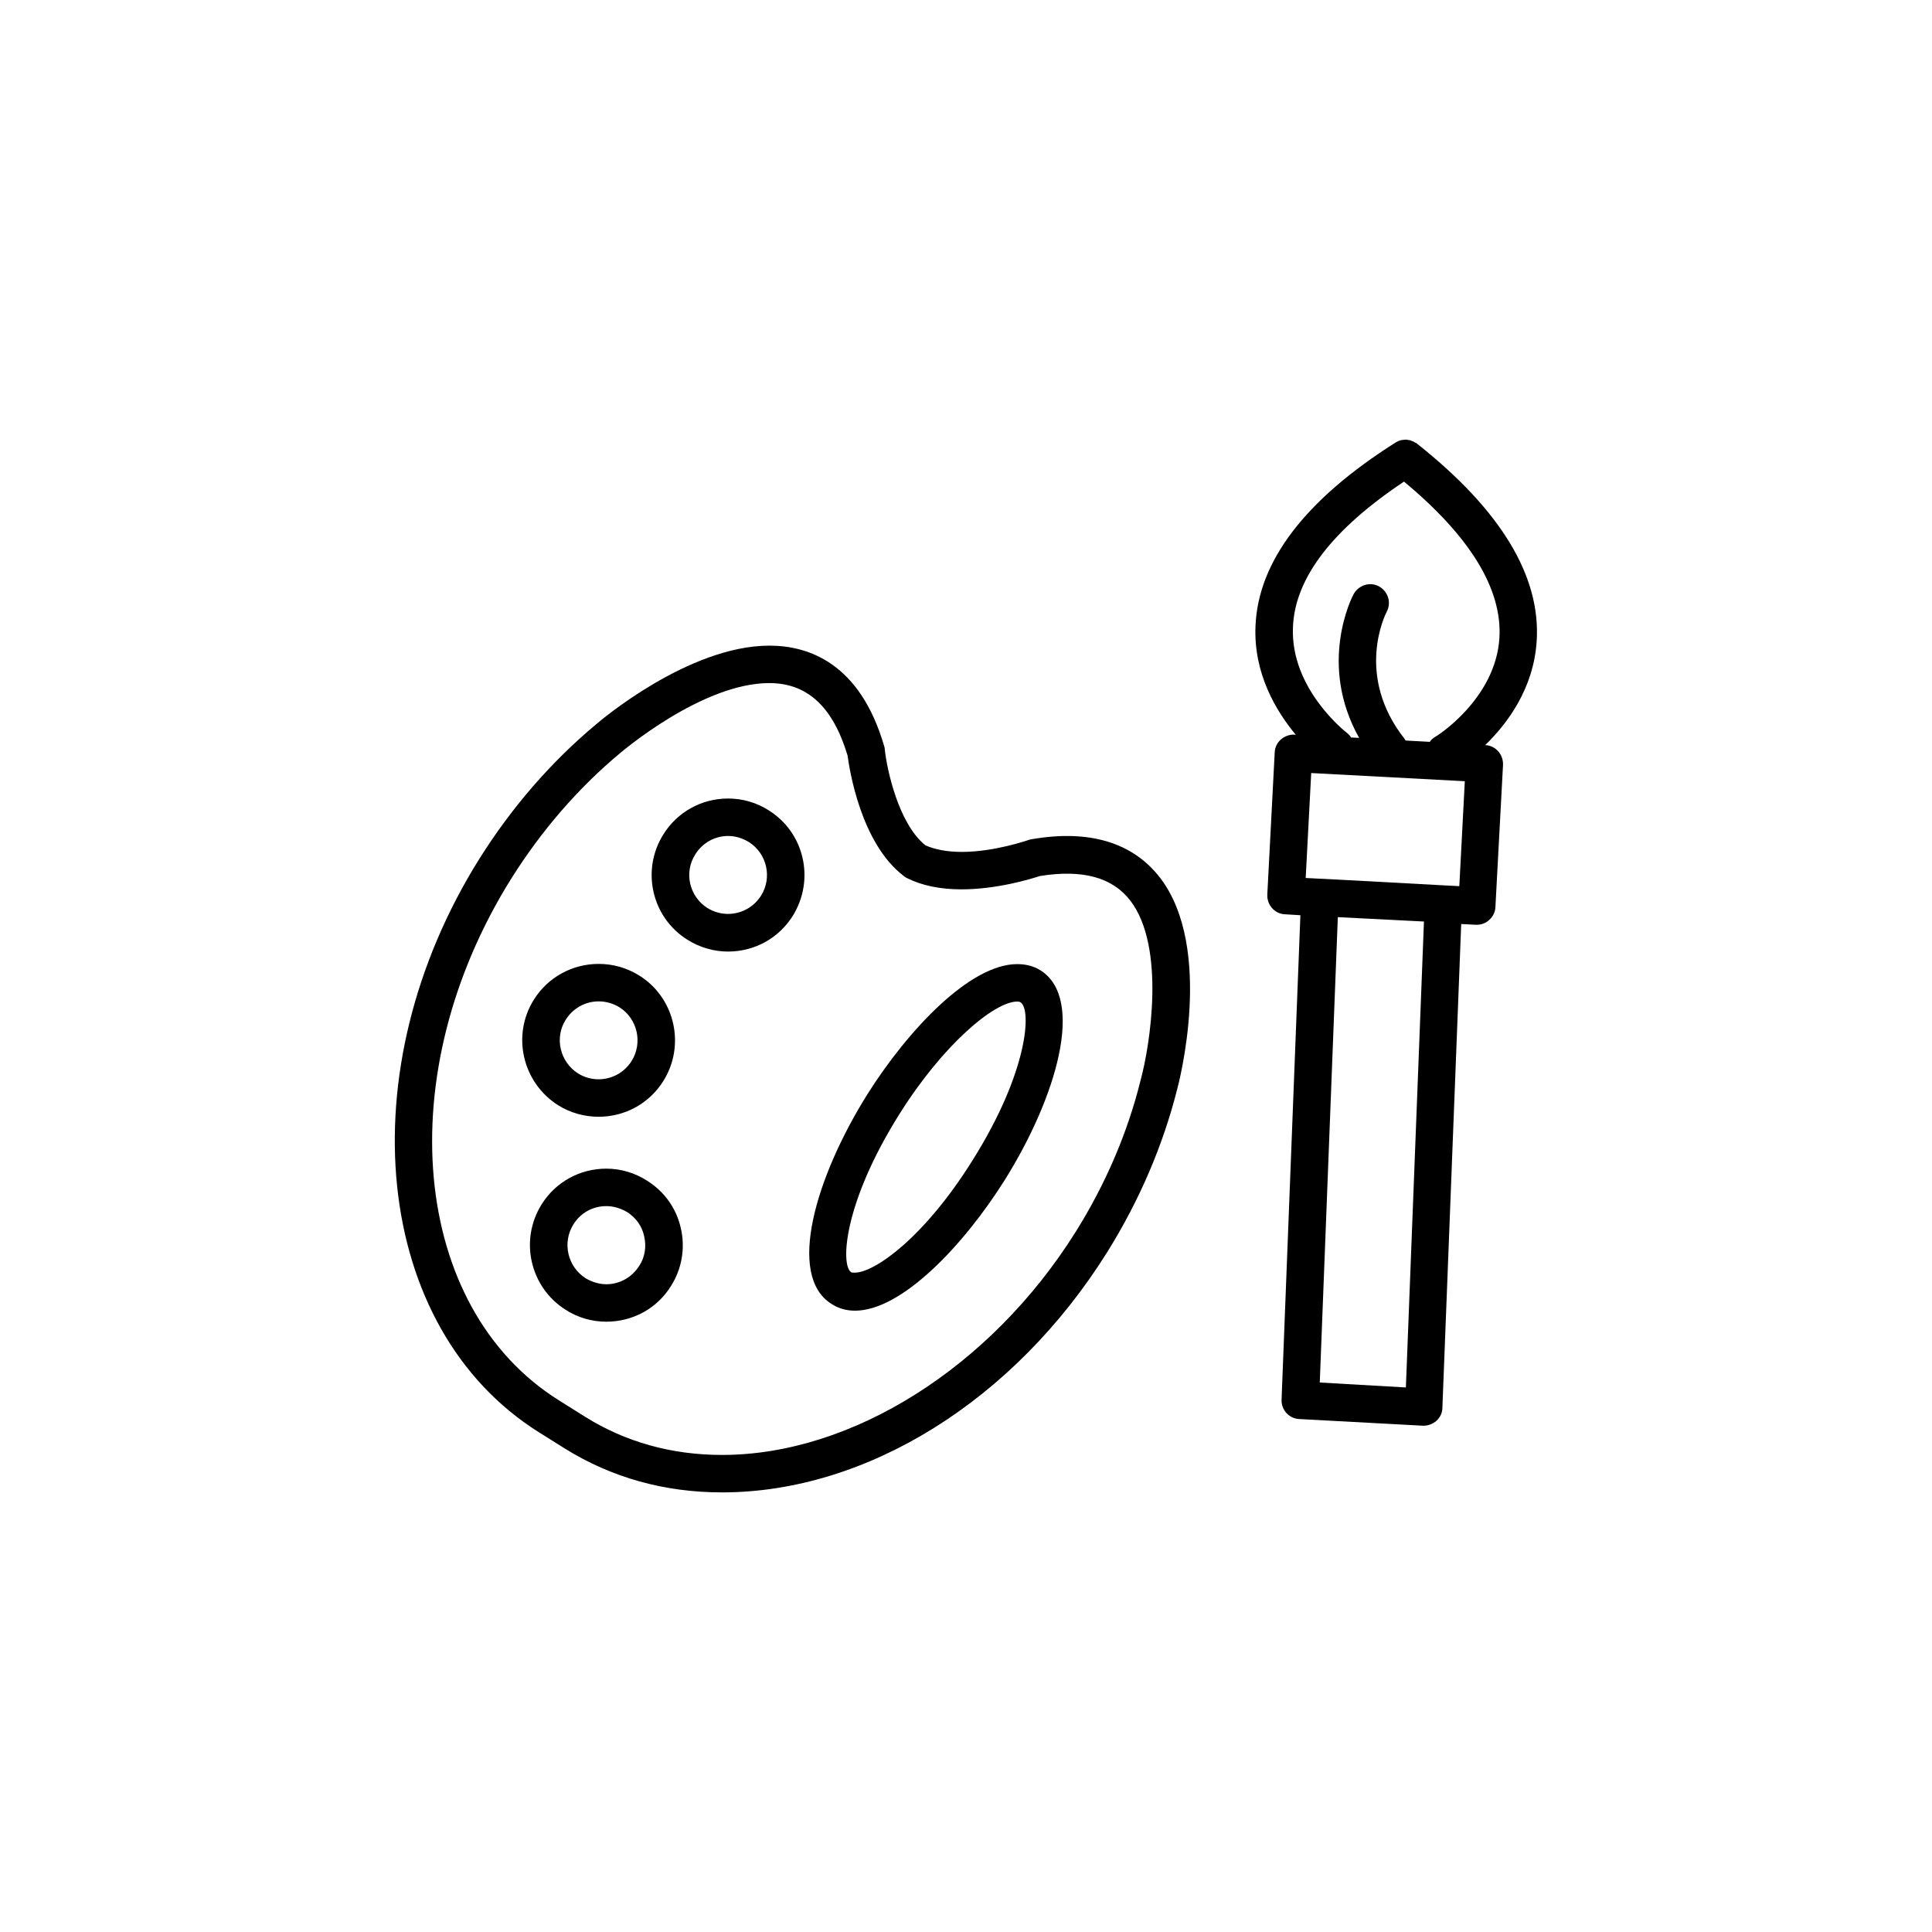 <?xml version="1.0" encoding="UTF-8"?>
<!-- Uploaded to: ICON Repo, www.svgrepo.com, Generator: ICON Repo Mixer Tools -->
<svg fill="#000000" width="800px" height="800px" version="1.1" viewBox="144 144 512 512" xmlns="http://www.w3.org/2000/svg">
 <g>
  <path d="m417.48 366.39c-0.301 0.051-0.605 0.102-0.855 0.203-0.102 0-8.918 3.172-17.785 3.172-3.879 0-7.152-0.656-9.621-1.762-7.152-5.793-10.176-20.152-10.73-25.293 0-0.301-0.051-0.605-0.152-0.906-6.398-22.066-20.051-26.703-30.43-26.703-21.562 0-45.09 20.102-45.996 20.906-11.895 9.93-22.273 21.918-30.836 35.523-35.266 56.277-28.215 124.49 15.77 152.05l6.902 4.332c12.344 7.656 26.301 11.586 41.613 11.586 38.34 0 77.484-24.383 102.07-63.68 8.516-13.652 14.762-28.215 18.539-43.176 0.402-1.461 9.824-37.281-4.535-56.023-7.199-9.324-18.688-12.852-33.953-10.23zm28.816 63.781c-3.473 14.059-9.32 27.66-17.277 40.355-22.473 35.82-59.25 59.047-93.66 59.047-13.402 0-25.594-3.426-36.324-10.125l-6.902-4.336c-39.297-24.586-44.988-86.656-12.594-138.35 7.957-12.641 17.633-23.879 28.816-33.199 0.203-0.148 21.613-18.539 39.5-18.539 10.125 0 16.879 6.297 20.758 19.195 0.453 3.375 3.422 23.227 14.91 31.941 0.25 0.203 0.453 0.352 0.754 0.504 3.981 2.016 8.867 3.023 14.559 3.023 9.473 0 18.59-2.82 20.707-3.527 11.285-1.812 19.246 0.301 24.031 6.551 9.375 12.293 5.191 38.34 2.723 47.457z"/>
  <path d="m347.7 358.74c-3.223-2.066-6.953-3.125-10.73-3.125-7.004 0-13.453 3.527-17.18 9.523-5.945 9.469-3.074 22.016 6.398 27.91 3.223 2.016 6.953 3.125 10.73 3.125 7.055 0 13.453-3.527 17.18-9.473 5.945-9.574 3.074-22.066-6.398-27.961zm-2.016 22.621c-1.914 3.019-5.188 4.836-8.766 4.836-1.914 0-3.828-0.555-5.441-1.562-4.785-3.023-6.297-9.422-3.223-14.207 1.914-3.074 5.188-4.887 8.715-4.887 1.965 0 3.828 0.605 5.492 1.613 4.785 3.019 6.246 9.418 3.223 14.207z"/>
  <path d="m291.88 436.88c3.223 2.016 6.953 3.074 10.73 3.074 7.055 0 13.453-3.527 17.18-9.473 5.945-9.473 3.074-22.066-6.398-27.965-3.227-2.012-6.902-3.07-10.73-3.07-7.004 0-13.453 3.527-17.18 9.473-5.945 9.469-3.023 21.965 6.398 27.961zm2.062-22.672c1.914-3.023 5.188-4.836 8.715-4.836 1.965 0 3.828 0.555 5.492 1.562 4.789 3.019 6.25 9.418 3.227 14.254-1.914 3.023-5.188 4.836-8.766 4.836-1.914 0-3.828-0.555-5.441-1.562-4.785-3.07-6.297-9.469-3.227-14.254z"/>
  <path d="m315.46 456.88c-3.227-2.066-6.953-3.176-10.781-3.176-7.004 0-13.453 3.527-17.18 9.523-5.898 9.473-3.023 21.965 6.445 27.91 3.227 2.066 6.953 3.125 10.734 3.125 7.055 0 13.504-3.527 17.18-9.523 2.871-4.535 3.777-10.074 2.566-15.266-1.207-5.34-4.383-9.723-8.965-12.594zm-2.016 22.52c-1.914 3.074-5.191 4.938-8.766 4.938-1.918 0-3.781-0.605-5.441-1.562-4.84-3.07-6.301-9.469-3.277-14.309 1.914-3.074 5.188-4.836 8.715-4.836 1.965 0 3.828 0.605 5.492 1.562 2.316 1.461 3.981 3.727 4.535 6.398 0.656 2.82 0.203 5.543-1.258 7.809z"/>
  <path d="m419.75 401.16c-1.812-1.156-3.93-1.66-6.195-1.66-12.445 0-28.867 17.332-39.699 34.512-13.754 21.965-21.414 48.062-9.523 55.52 1.812 1.207 3.93 1.812 6.246 1.812 12.445 0 28.867-17.434 39.648-34.562 13.758-21.965 21.414-48.113 9.523-55.621zm-17.984 50.281c-12.898 20.656-26.047 29.824-31.234 29.824-0.402 0-0.707 0-0.957-0.102-2.875-1.863-2.066-18.285 12.746-41.863 11.539-18.438 25.191-29.875 31.234-29.875 0.402 0 0.707 0.051 0.906 0.203 2.922 1.809 2.117 18.234-12.695 41.812z"/>
  <path d="m519.5 261.55c0-0.051-0.051-0.051-0.102-0.102-0.152-0.047-0.305-0.148-0.453-0.199-0.152-0.102-0.305-0.203-0.406-0.254-0.148-0.051-0.25-0.098-0.453-0.148-0.152-0.102-0.301-0.152-0.504-0.203-0.102 0-0.25 0-0.352-0.051-0.152 0-0.352-0.051-0.555-0.102-0.152 0-0.25 0.051-0.453 0.051-0.203 0-0.301 0-0.504 0.051-0.152 0-0.25 0.051-0.402 0.051-0.203 0.051-0.352 0.102-0.504 0.152s-0.301 0.102-0.402 0.199c-0.203 0.051-0.352 0.152-0.504 0.25-0.051 0-0.102 0-0.102 0.051-23.879 15.113-36.375 31.438-37.082 48.566-0.551 12.547 5.394 22.523 10.684 28.871l-0.352-0.051c-1.312-0.051-2.57 0.406-3.578 1.262-1.008 0.855-1.613 2.113-1.664 3.426l-1.965 37.734c-0.102 2.723 1.965 5.09 4.688 5.188l4.082 0.25-4.988 128.38c-0.102 2.769 2.016 5.039 4.734 5.141l32.695 1.762h0.25c1.211 0 2.418-0.504 3.324-1.258 1.008-0.906 1.613-2.168 1.613-3.426l4.988-128.27 3.879 0.203h0.25c1.211 0 2.418-0.453 3.273-1.258 1.008-0.906 1.613-2.117 1.664-3.426l2.016-37.684c0.051-1.309-0.402-2.621-1.258-3.578-0.855-1.008-2.117-1.613-3.426-1.664l-0.047-0.004c5.894-5.691 12.848-15.012 13.652-27.559 1.109-17.23-9.523-34.766-31.738-52.348zm-2.926 250.14-22.82-1.309 4.785-123.33 22.824 1.16zm14.16-132.85-3.93-0.203-26.906-1.461-9.875-0.504 1.461-27.809 40.707 2.168zm10.629-65.801c-1.008 16.324-16.879 26.25-17.129 26.301-0.555 0.352-1.008 0.754-1.309 1.258l-6.449-0.352c-0.051-0.152-0.152-0.301-0.254-0.453-13.199-16.727-5.137-32.898-4.734-33.652 1.309-2.469 0.352-5.441-2.066-6.754-2.418-1.309-5.391-0.301-6.699 2.066-0.453 0.805-9.523 18.539 1.461 38.09l-2.117-0.102c-0.301-0.453-0.656-0.855-1.16-1.262-0.148-0.098-15.012-11.637-14.258-28.012 0.504-12.996 10.48-25.895 29.426-38.539 17.531 14.559 26.047 28.465 25.289 41.41z"/>
 </g>
</svg>